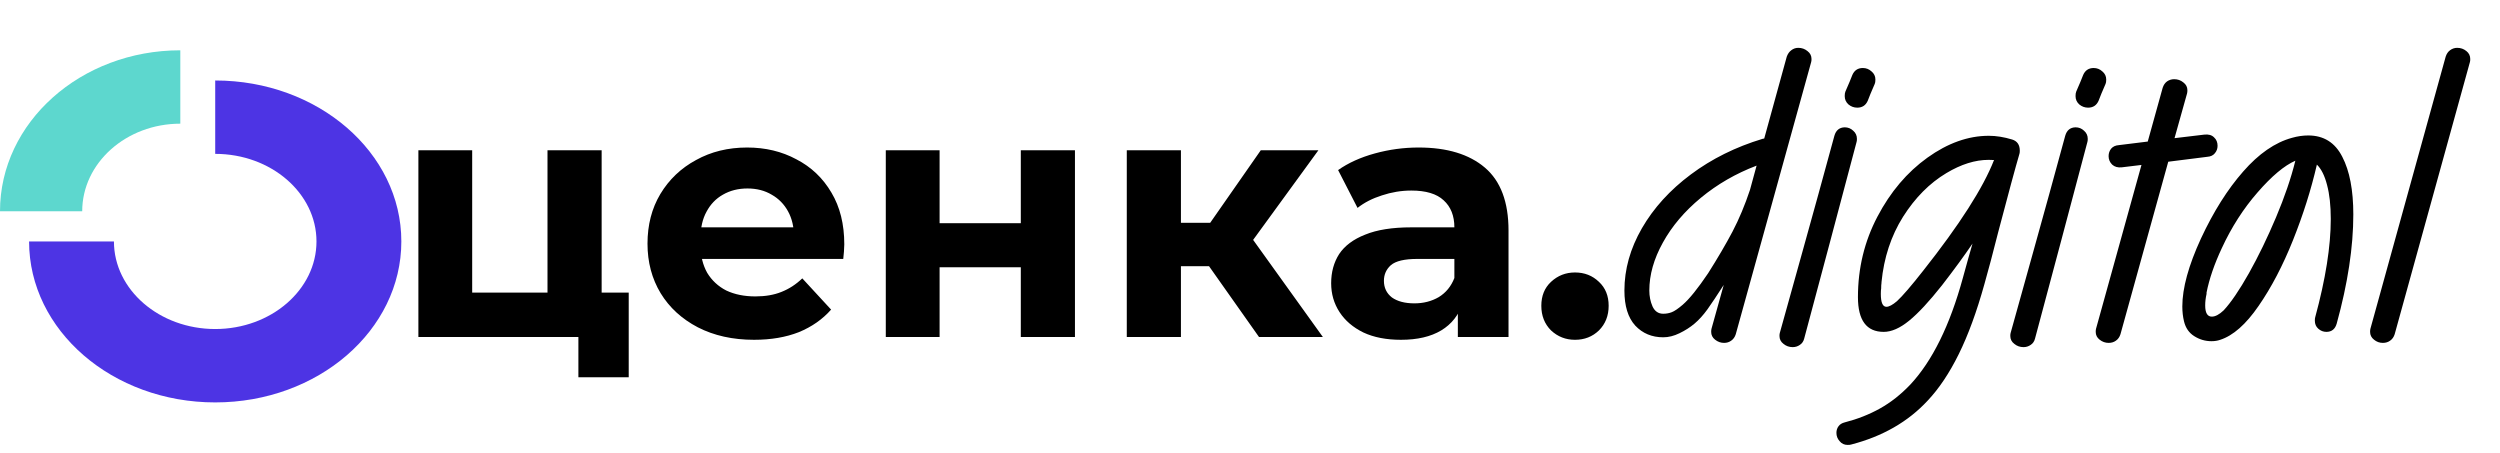 <?xml version="1.0" encoding="UTF-8"?> <svg xmlns="http://www.w3.org/2000/svg" width="497" height="90" viewBox="0 0 497 90" fill="none"> <path opacity="0.99" d="M42.784 16V30.589C53.887 30.589 62.916 38.401 62.916 48C62.916 57.598 53.883 65.411 42.784 65.411C31.681 65.411 22.651 57.598 22.651 48H5.782C5.782 65.673 22.348 80 42.784 80C63.22 80 79.786 65.673 79.786 48C79.786 30.327 63.216 16 42.784 16Z" fill="#4C33E4"></path> <path d="M0 42H16.343C16.343 32.397 25.094 24.587 35.846 24.587V10C16.049 10 0 24.328 0 42Z" fill="#5DD7CE"></path> <path d="M83.175 67V29.878H93.87V58.168H108.843V29.878H119.607V67H83.175ZM114.984 75.004V66.862L117.468 67H108.843V58.168H124.989V75.004H114.984ZM149.905 67.552C145.673 67.552 141.947 66.724 138.727 65.068C135.553 63.412 133.092 61.158 131.344 58.306C129.596 55.408 128.722 52.119 128.722 48.439C128.722 44.713 129.573 41.424 131.275 38.572C133.023 35.674 135.392 33.42 138.382 31.81C141.372 30.154 144.753 29.326 148.525 29.326C152.159 29.326 155.425 30.108 158.323 31.672C161.267 33.19 163.59 35.398 165.292 38.296C166.994 41.148 167.845 44.575 167.845 48.577C167.845 48.991 167.822 49.474 167.776 50.026C167.73 50.532 167.684 51.015 167.638 51.475H137.485V45.196H161.98L157.84 47.059C157.84 45.127 157.449 43.448 156.667 42.022C155.885 40.596 154.804 39.492 153.424 38.71C152.044 37.882 150.434 37.468 148.594 37.468C146.754 37.468 145.121 37.882 143.695 38.71C142.315 39.492 141.234 40.619 140.452 42.091C139.67 43.517 139.279 45.219 139.279 47.197V48.853C139.279 50.877 139.716 52.671 140.59 54.235C141.51 55.753 142.775 56.926 144.385 57.754C146.041 58.536 147.973 58.927 150.181 58.927C152.159 58.927 153.884 58.628 155.356 58.03C156.874 57.432 158.254 56.535 159.496 55.339L165.223 61.549C163.521 63.481 161.382 64.976 158.806 66.034C156.23 67.046 153.263 67.552 149.905 67.552ZM176.096 67V29.878H186.791V44.368H202.937V29.878H213.701V67H202.937V53.131H186.791V67H176.096ZM250.294 67L237.874 49.405L246.637 44.23L262.99 67H250.294ZM224.005 67V29.878H234.769V67H224.005ZM231.595 52.924V44.299H244.567V52.924H231.595ZM247.672 49.681L237.598 48.577L250.639 29.878H262.093L247.672 49.681ZM289.82 67V59.755L289.13 58.168V45.196C289.13 42.896 288.417 41.102 286.991 39.814C285.611 38.526 283.472 37.882 280.574 37.882C278.596 37.882 276.641 38.204 274.709 38.848C272.823 39.446 271.213 40.274 269.879 41.332L266.015 33.811C268.039 32.385 270.477 31.281 273.329 30.499C276.181 29.717 279.079 29.326 282.023 29.326C287.681 29.326 292.074 30.66 295.202 33.328C298.33 35.996 299.894 40.159 299.894 45.817V67H289.82ZM278.504 67.552C275.606 67.552 273.122 67.069 271.052 66.103C268.982 65.091 267.395 63.734 266.291 62.032C265.187 60.33 264.635 58.421 264.635 56.305C264.635 54.097 265.164 52.165 266.222 50.509C267.326 48.853 269.051 47.565 271.397 46.645C273.743 45.679 276.802 45.196 280.574 45.196H290.441V51.475H281.747C279.217 51.475 277.469 51.889 276.503 52.717C275.583 53.545 275.123 54.58 275.123 55.822C275.123 57.202 275.652 58.306 276.71 59.134C277.814 59.916 279.309 60.307 281.195 60.307C282.989 60.307 284.599 59.893 286.025 59.065C287.451 58.191 288.486 56.926 289.13 55.27L290.786 60.238C290.004 62.63 288.578 64.447 286.508 65.689C284.438 66.931 281.77 67.552 278.504 67.552ZM313.108 67.552C311.268 67.552 309.681 66.931 308.347 65.689C307.059 64.401 306.415 62.768 306.415 60.79C306.415 58.812 307.059 57.225 308.347 56.029C309.681 54.787 311.268 54.166 313.108 54.166C314.994 54.166 316.581 54.787 317.869 56.029C319.157 57.225 319.801 58.812 319.801 60.79C319.801 62.768 319.157 64.401 317.869 65.689C316.581 66.931 314.994 67.552 313.108 67.552Z" fill="black"></path> <path d="M322.933 57.756C322.933 53.534 324.089 49.412 326.403 45.392C328.739 41.349 331.984 37.777 336.14 34.678C340.295 31.578 345.045 29.22 350.391 27.602L350.728 27.535L355.209 11.262C355.411 10.701 355.714 10.274 356.119 9.982C356.523 9.667 356.983 9.51 357.5 9.51C358.196 9.51 358.803 9.724 359.319 10.15C359.858 10.555 360.128 11.082 360.128 11.734C360.128 12.003 360.105 12.206 360.061 12.34L345.068 66.449C344.888 67.01 344.585 67.437 344.158 67.729C343.754 68.021 343.282 68.167 342.743 68.167C342.092 68.167 341.497 67.954 340.958 67.527C340.441 67.123 340.183 66.606 340.183 65.977C340.183 65.707 340.205 65.494 340.25 65.337L342.676 56.645C341.351 58.711 340.272 60.328 339.441 61.496C338.61 62.642 337.757 63.585 336.881 64.326C336.005 65.067 335.005 65.707 333.882 66.247C332.782 66.786 331.704 67.055 330.648 67.055C328.402 67.055 326.549 66.28 325.089 64.731C323.651 63.158 322.933 60.834 322.933 57.756ZM327.885 57.756C327.885 58.902 328.099 59.958 328.525 60.923C328.975 61.889 329.682 62.372 330.648 62.372C331.254 62.372 331.816 62.271 332.333 62.069C332.872 61.867 333.602 61.373 334.522 60.586C335.848 59.441 337.532 57.352 339.576 54.32C341.508 51.265 343.125 48.502 344.428 46.032C345.73 43.539 346.887 40.776 347.898 37.744L349.212 32.926C345.079 34.498 341.384 36.632 338.127 39.327C334.893 42 332.377 44.965 330.581 48.222C328.784 51.456 327.885 54.634 327.885 57.756ZM353.76 66.786C353.76 66.516 353.783 66.314 353.828 66.179L358.41 49.738C360.431 42.505 362.52 34.925 364.676 26.996C364.991 25.895 365.676 25.334 366.731 25.311C367.383 25.311 367.944 25.536 368.416 25.985C368.91 26.412 369.157 26.951 369.157 27.602C369.157 27.872 369.135 28.074 369.09 28.209L363.901 47.75C361.273 57.588 359.533 64.102 358.679 67.291C358.544 67.853 358.252 68.279 357.803 68.571C357.376 68.863 356.905 69.009 356.388 69.009C355.692 69.009 355.085 68.796 354.569 68.369C354.03 67.965 353.76 67.437 353.76 66.786ZM366.731 19.112C366.731 18.708 366.776 18.405 366.866 18.203C367.518 16.72 367.978 15.62 368.248 14.901C368.652 13.98 369.348 13.52 370.336 13.52C370.988 13.52 371.561 13.744 372.055 14.193C372.571 14.62 372.83 15.159 372.83 15.81C372.83 16.215 372.785 16.507 372.695 16.686C372.043 18.169 371.583 19.281 371.313 20.022C370.909 20.943 370.213 21.403 369.225 21.403C368.573 21.403 367.989 21.19 367.473 20.763C366.979 20.314 366.731 19.764 366.731 19.112ZM365.081 86.057C365.081 85.54 365.227 85.091 365.519 84.71C365.788 84.35 366.192 84.103 366.731 83.968C369.27 83.317 371.605 82.396 373.739 81.206C375.873 80.015 377.883 78.432 379.77 76.455C384.15 71.761 387.631 64.697 390.214 55.263C391.045 52.231 391.686 49.951 392.135 48.424C390.473 50.872 388.451 53.635 386.07 56.712C383.532 59.924 381.354 62.271 379.534 63.753C377.715 65.236 376.03 65.977 374.48 65.977C371.066 65.977 369.359 63.675 369.359 59.07C369.359 53.32 370.651 47.986 373.234 43.067C375.817 38.148 379.13 34.24 383.173 31.342C387.216 28.445 391.281 26.996 395.369 26.996C396.852 26.996 398.401 27.243 400.019 27.737C401.029 28.052 401.535 28.793 401.535 29.961C401.535 30.23 401.512 30.433 401.467 30.567C400.681 33.24 399.277 38.417 397.256 46.099C396.2 50.277 395.279 53.747 394.493 56.51C392.966 61.99 391.27 66.617 389.406 70.391C387.542 74.164 385.486 77.241 383.24 79.622C379.332 83.845 374.245 86.765 367.978 88.382C367.843 88.427 367.619 88.449 367.304 88.449C366.653 88.449 366.125 88.202 365.721 87.708C365.294 87.236 365.081 86.686 365.081 86.057ZM373.908 58.43C373.908 60.137 374.278 60.991 375.02 60.991C375.536 60.991 376.232 60.62 377.108 59.879C378.209 58.868 379.95 56.847 382.331 53.815C389.563 44.673 394.257 37.339 396.414 31.814C396.054 31.791 395.695 31.78 395.335 31.78C392.663 31.78 389.866 32.656 386.946 34.408C383.6 36.407 380.725 39.305 378.321 43.101C375.94 46.897 374.514 51.231 374.042 56.105V56.24C373.998 56.51 373.975 56.88 373.975 57.352C373.93 57.577 373.908 57.936 373.908 58.43ZM399.648 66.786C399.648 66.516 399.67 66.314 399.715 66.179L404.297 49.738C406.319 42.505 408.408 34.925 410.564 26.996C410.878 25.895 411.563 25.334 412.619 25.311C413.271 25.311 413.832 25.536 414.304 25.985C414.798 26.412 415.045 26.951 415.045 27.602C415.045 27.872 415.022 28.074 414.978 28.209L409.789 47.75C407.161 57.588 405.42 64.102 404.567 67.291C404.432 67.853 404.14 68.279 403.691 68.571C403.264 68.863 402.792 69.009 402.276 69.009C401.58 69.009 400.973 68.796 400.457 68.369C399.917 67.965 399.648 67.437 399.648 66.786ZM412.619 19.112C412.619 18.708 412.664 18.405 412.754 18.203C413.405 16.72 413.866 15.62 414.135 14.901C414.54 13.98 415.236 13.52 416.224 13.52C416.875 13.52 417.448 13.744 417.942 14.193C418.459 14.62 418.717 15.159 418.717 15.81C418.717 16.215 418.672 16.507 418.583 16.686C417.931 18.169 417.471 19.281 417.201 20.022C416.797 20.943 416.101 21.403 415.112 21.403C414.461 21.403 413.877 21.19 413.36 20.763C412.866 20.314 412.619 19.764 412.619 19.112ZM416.628 65.977C416.628 65.707 416.651 65.494 416.696 65.337L425.725 32.791L421.817 33.263C421.031 33.352 420.391 33.173 419.896 32.724C419.425 32.252 419.189 31.69 419.189 31.039C419.189 30.477 419.357 29.983 419.694 29.557C420.054 29.13 420.57 28.894 421.244 28.849L426.972 28.142L429.937 17.461C430.116 16.9 430.408 16.473 430.812 16.181C431.239 15.889 431.711 15.743 432.228 15.743C432.924 15.743 433.53 15.957 434.047 16.383C434.586 16.788 434.855 17.304 434.855 17.933C434.855 18.203 434.833 18.416 434.788 18.573L432.295 27.468L438.225 26.76C439.056 26.67 439.696 26.85 440.145 27.299C440.617 27.726 440.853 28.288 440.853 28.984C440.853 29.545 440.673 30.04 440.313 30.466C439.977 30.893 439.471 31.129 438.797 31.174L431.048 32.151L421.547 66.449C421.368 67.01 421.064 67.437 420.638 67.729C420.233 68.021 419.75 68.167 419.189 68.167C418.538 68.167 417.942 67.954 417.403 67.527C416.887 67.123 416.628 66.606 416.628 65.977ZM433.845 60.923C433.845 57.285 435.08 52.781 437.551 47.413C440.044 42.067 442.84 37.631 445.94 34.105C449.04 30.556 452.274 28.321 455.643 27.4C456.744 27.086 457.822 26.929 458.877 26.929C461.955 26.929 464.212 28.344 465.649 31.174C467.109 33.981 467.839 37.8 467.839 42.629C467.839 49.12 466.739 56.352 464.538 64.326C464.223 65.427 463.538 65.977 462.482 65.977C461.876 65.977 461.337 65.764 460.865 65.337C460.416 64.933 460.191 64.405 460.191 63.753C460.191 63.439 460.214 63.214 460.259 63.08C462.325 55.488 463.358 48.974 463.358 43.539C463.358 40.866 463.111 38.608 462.617 36.767C462.146 34.925 461.472 33.577 460.596 32.724C459.45 37.688 457.867 42.696 455.845 47.75C453.824 52.804 451.544 57.161 449.006 60.822C446.49 64.483 443.941 66.73 441.358 67.561C440.841 67.74 440.269 67.83 439.64 67.83C438.404 67.83 437.259 67.493 436.203 66.819C435.17 66.168 434.496 65.191 434.182 63.888C433.957 62.967 433.845 61.979 433.845 60.923ZM438.393 60.721C438.393 62.204 438.831 62.945 439.707 62.945C440.403 62.945 441.189 62.529 442.065 61.698C443.525 60.126 445.199 57.666 447.085 54.32C448.972 50.951 450.769 47.245 452.476 43.202C454.183 39.159 455.463 35.408 456.317 31.949C454.116 32.915 451.611 35.015 448.804 38.249C445.996 41.461 443.626 45.156 441.695 49.334C440.212 52.501 439.202 55.443 438.663 58.161V58.43C438.483 59.216 438.393 59.98 438.393 60.721ZM471.175 65.977C471.175 65.707 471.197 65.494 471.242 65.337L486.201 11.262C486.381 10.701 486.673 10.274 487.077 9.982C487.504 9.667 487.976 9.51 488.492 9.51C489.188 9.51 489.795 9.724 490.312 10.15C490.828 10.555 491.086 11.082 491.086 11.734C491.086 12.003 491.064 12.206 491.019 12.34L476.06 66.449C475.88 67.01 475.577 67.437 475.15 67.729C474.746 68.021 474.263 68.167 473.702 68.167C473.05 68.167 472.466 67.954 471.95 67.527C471.433 67.123 471.175 66.606 471.175 65.977Z" fill="black"></path> </svg> 